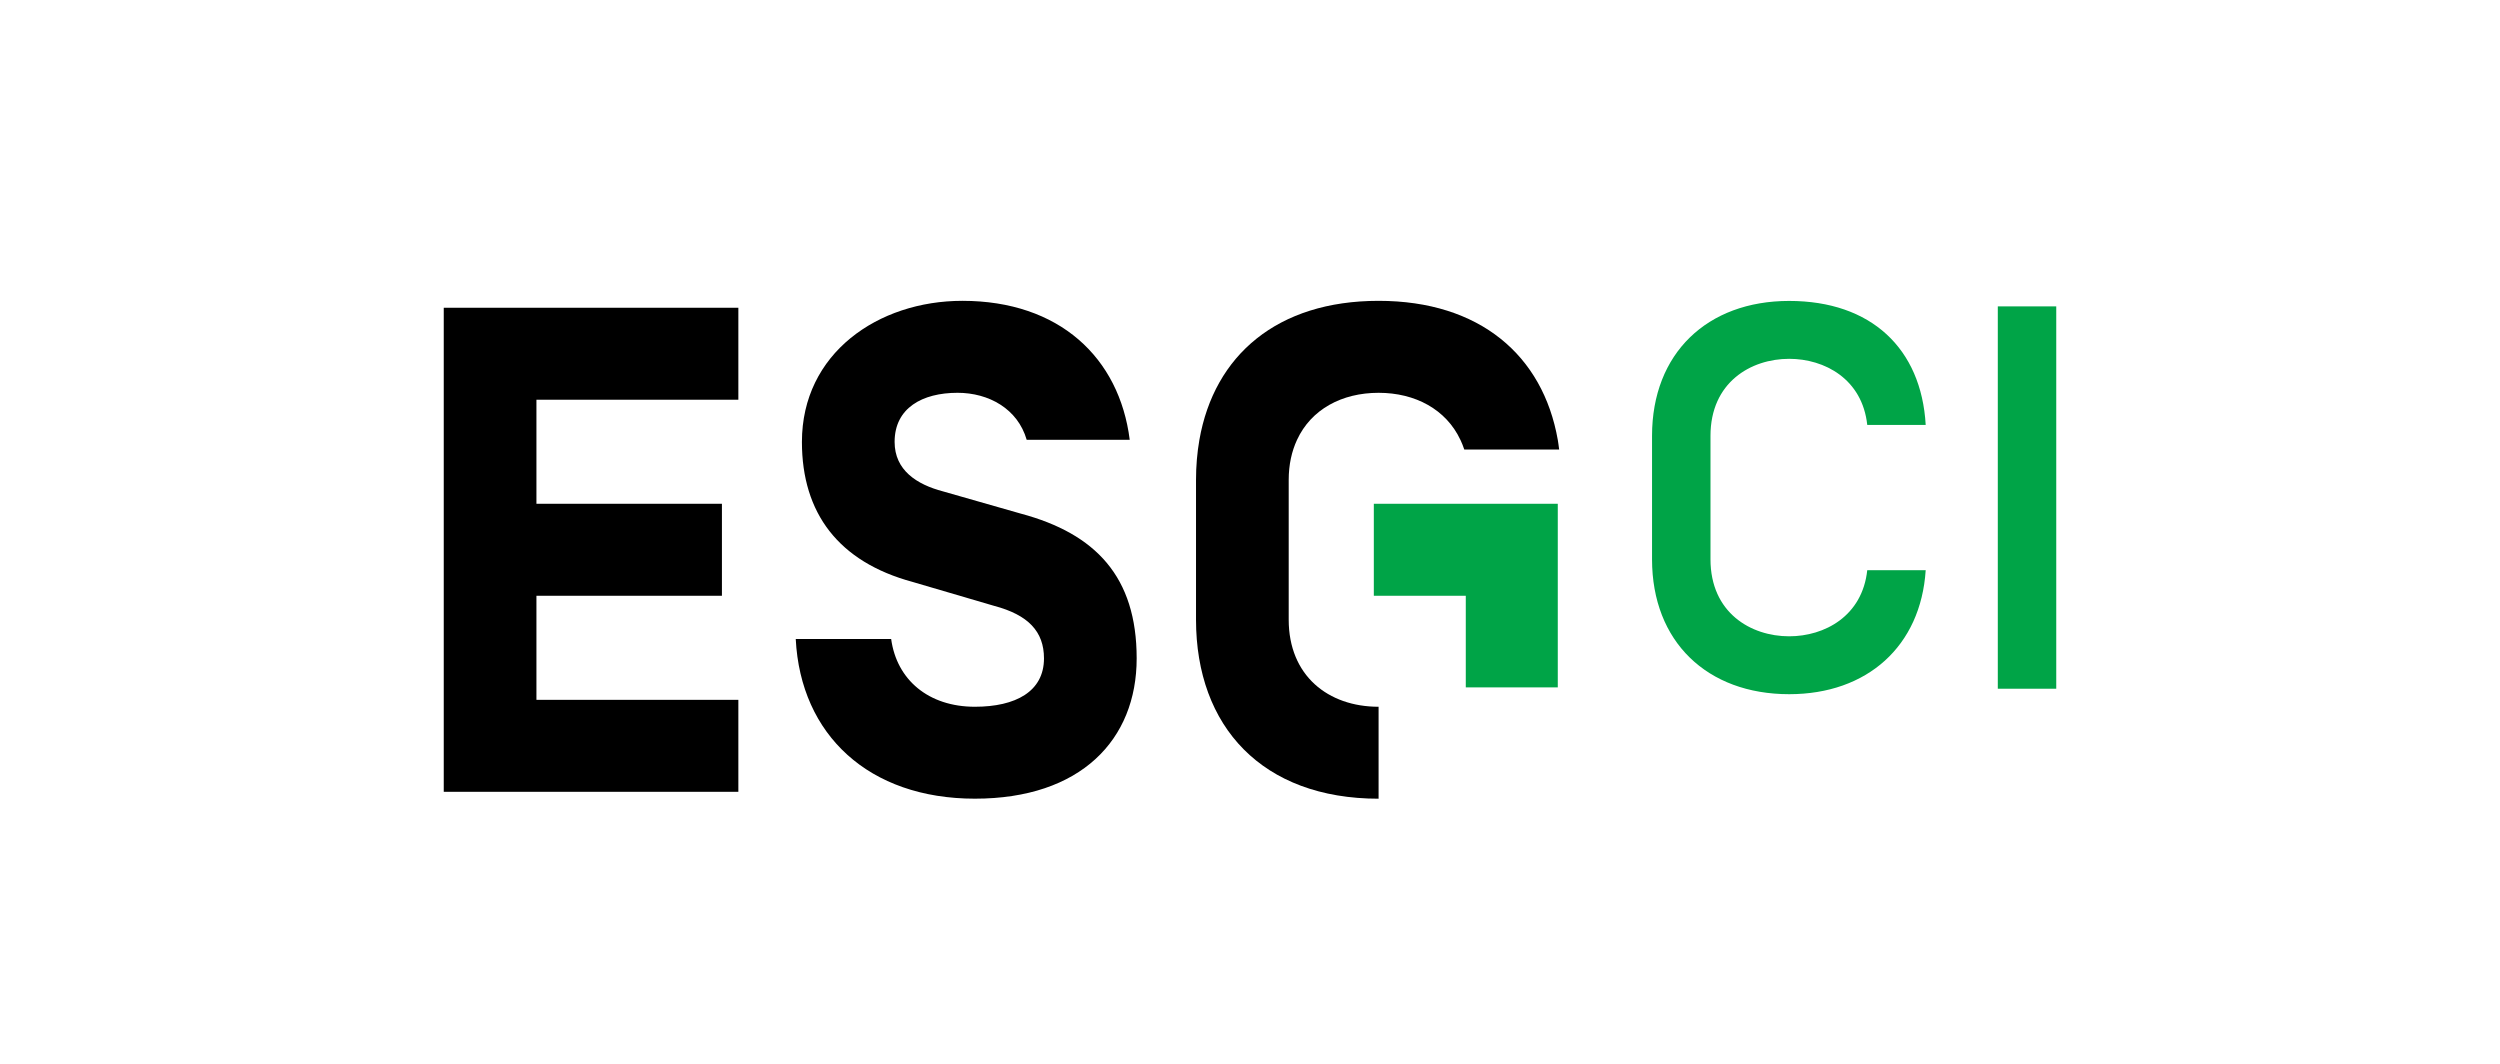 <?xml version="1.0" encoding="UTF-8"?>
<svg id="Calque_1" xmlns="http://www.w3.org/2000/svg" version="1.1" viewBox="0 0 1080 459.5">
  <!-- Generator: Adobe Illustrator 29.2.1, SVG Export Plug-In . SVG Version: 2.1.0 Build 116)  -->
  <defs>
    <style>
      .st0 {
        fill: #00a447;
      }
    </style>
  </defs>
  <polygon points="191.7 342.06 318.97 342.06 318.97 302.33 231.74 302.33 231.74 257.37 311.87 257.37 311.87 217.63 231.74 217.63 231.74 172.68 318.97 172.68 318.97 132.95 191.7 132.95 191.7 342.06"/>
  <path d="M441.08,221.91l-33.69-9.63c-11.35-2.99-20.92-9.13-20.92-21.38,0-14.64,11.96-21.21,27.19-21.21,13.44,0,25.99,6.87,29.87,20.32h44.51c-4.48-35.55-30.47-60.05-72.29-60.05-36.45,0-69.32,22.7-69.32,60.95,0,30.78,15.84,51.82,47.8,60.48l35.26,10.35c14.64,3.88,21.51,11.03,21.51,22.68,0,14.33-12.25,20.9-29.87,20.9-20.02,0-33.76-11.65-36.15-29.27h-41.22c2.09,41.51,31.67,68.98,77.38,68.98s69.9-25.41,69.9-60.62-17.69-53.83-49.96-62.5"/>
  <polygon class="st0" points="633.22 217.63 593.49 217.63 593.49 257.37 633.22 257.37 633.22 296.95 672.96 296.95 672.96 257.37 672.96 257.21 672.96 217.63 633.22 217.63"/>
  <path d="M672.96,190.01h0c-6.41-36.47-33.7-60.05-77.42-60.05s-71,23.5-77.4,60.05c-.96,5.5-1.46,11.28-1.46,17.33v60.35c0,46.29,28.68,77.35,78.87,77.35v-39.72c-21.81,0-38.83-13.44-38.83-37.63v-60.35c0-6.61,1.3-12.38,3.6-17.33,6.09-13.18,19.38-20.32,35.23-20.32s29.17,7.18,35.34,20.32h.01c.63,1.34,1.19,2.73,1.67,4.18h40.99c-.2-1.41-.35-2.8-.59-4.18Z"/>
  <g>
    <path class="st0" d="M772.91,299.89c-35.39,0-59.23-22.65-59.23-58.28v-53.33c0-35.63,23.83-58.28,59.23-58.28s57.1,20.53,58.99,53.56h-25.25c-2.13-19.82-18.41-28.55-33.74-28.55-16.52,0-33.98,10.15-33.98,33.27v53.33c0,23.12,17.46,33.27,33.98,33.27,15.34,0,31.62-8.73,33.74-28.55h25.25c-2.12,32.8-25.25,53.56-58.99,53.56Z"/>
    <path class="st0" d="M888.3,297.53h-25.25v-165.17h25.25v165.17Z"/>
  </g>
</svg>
